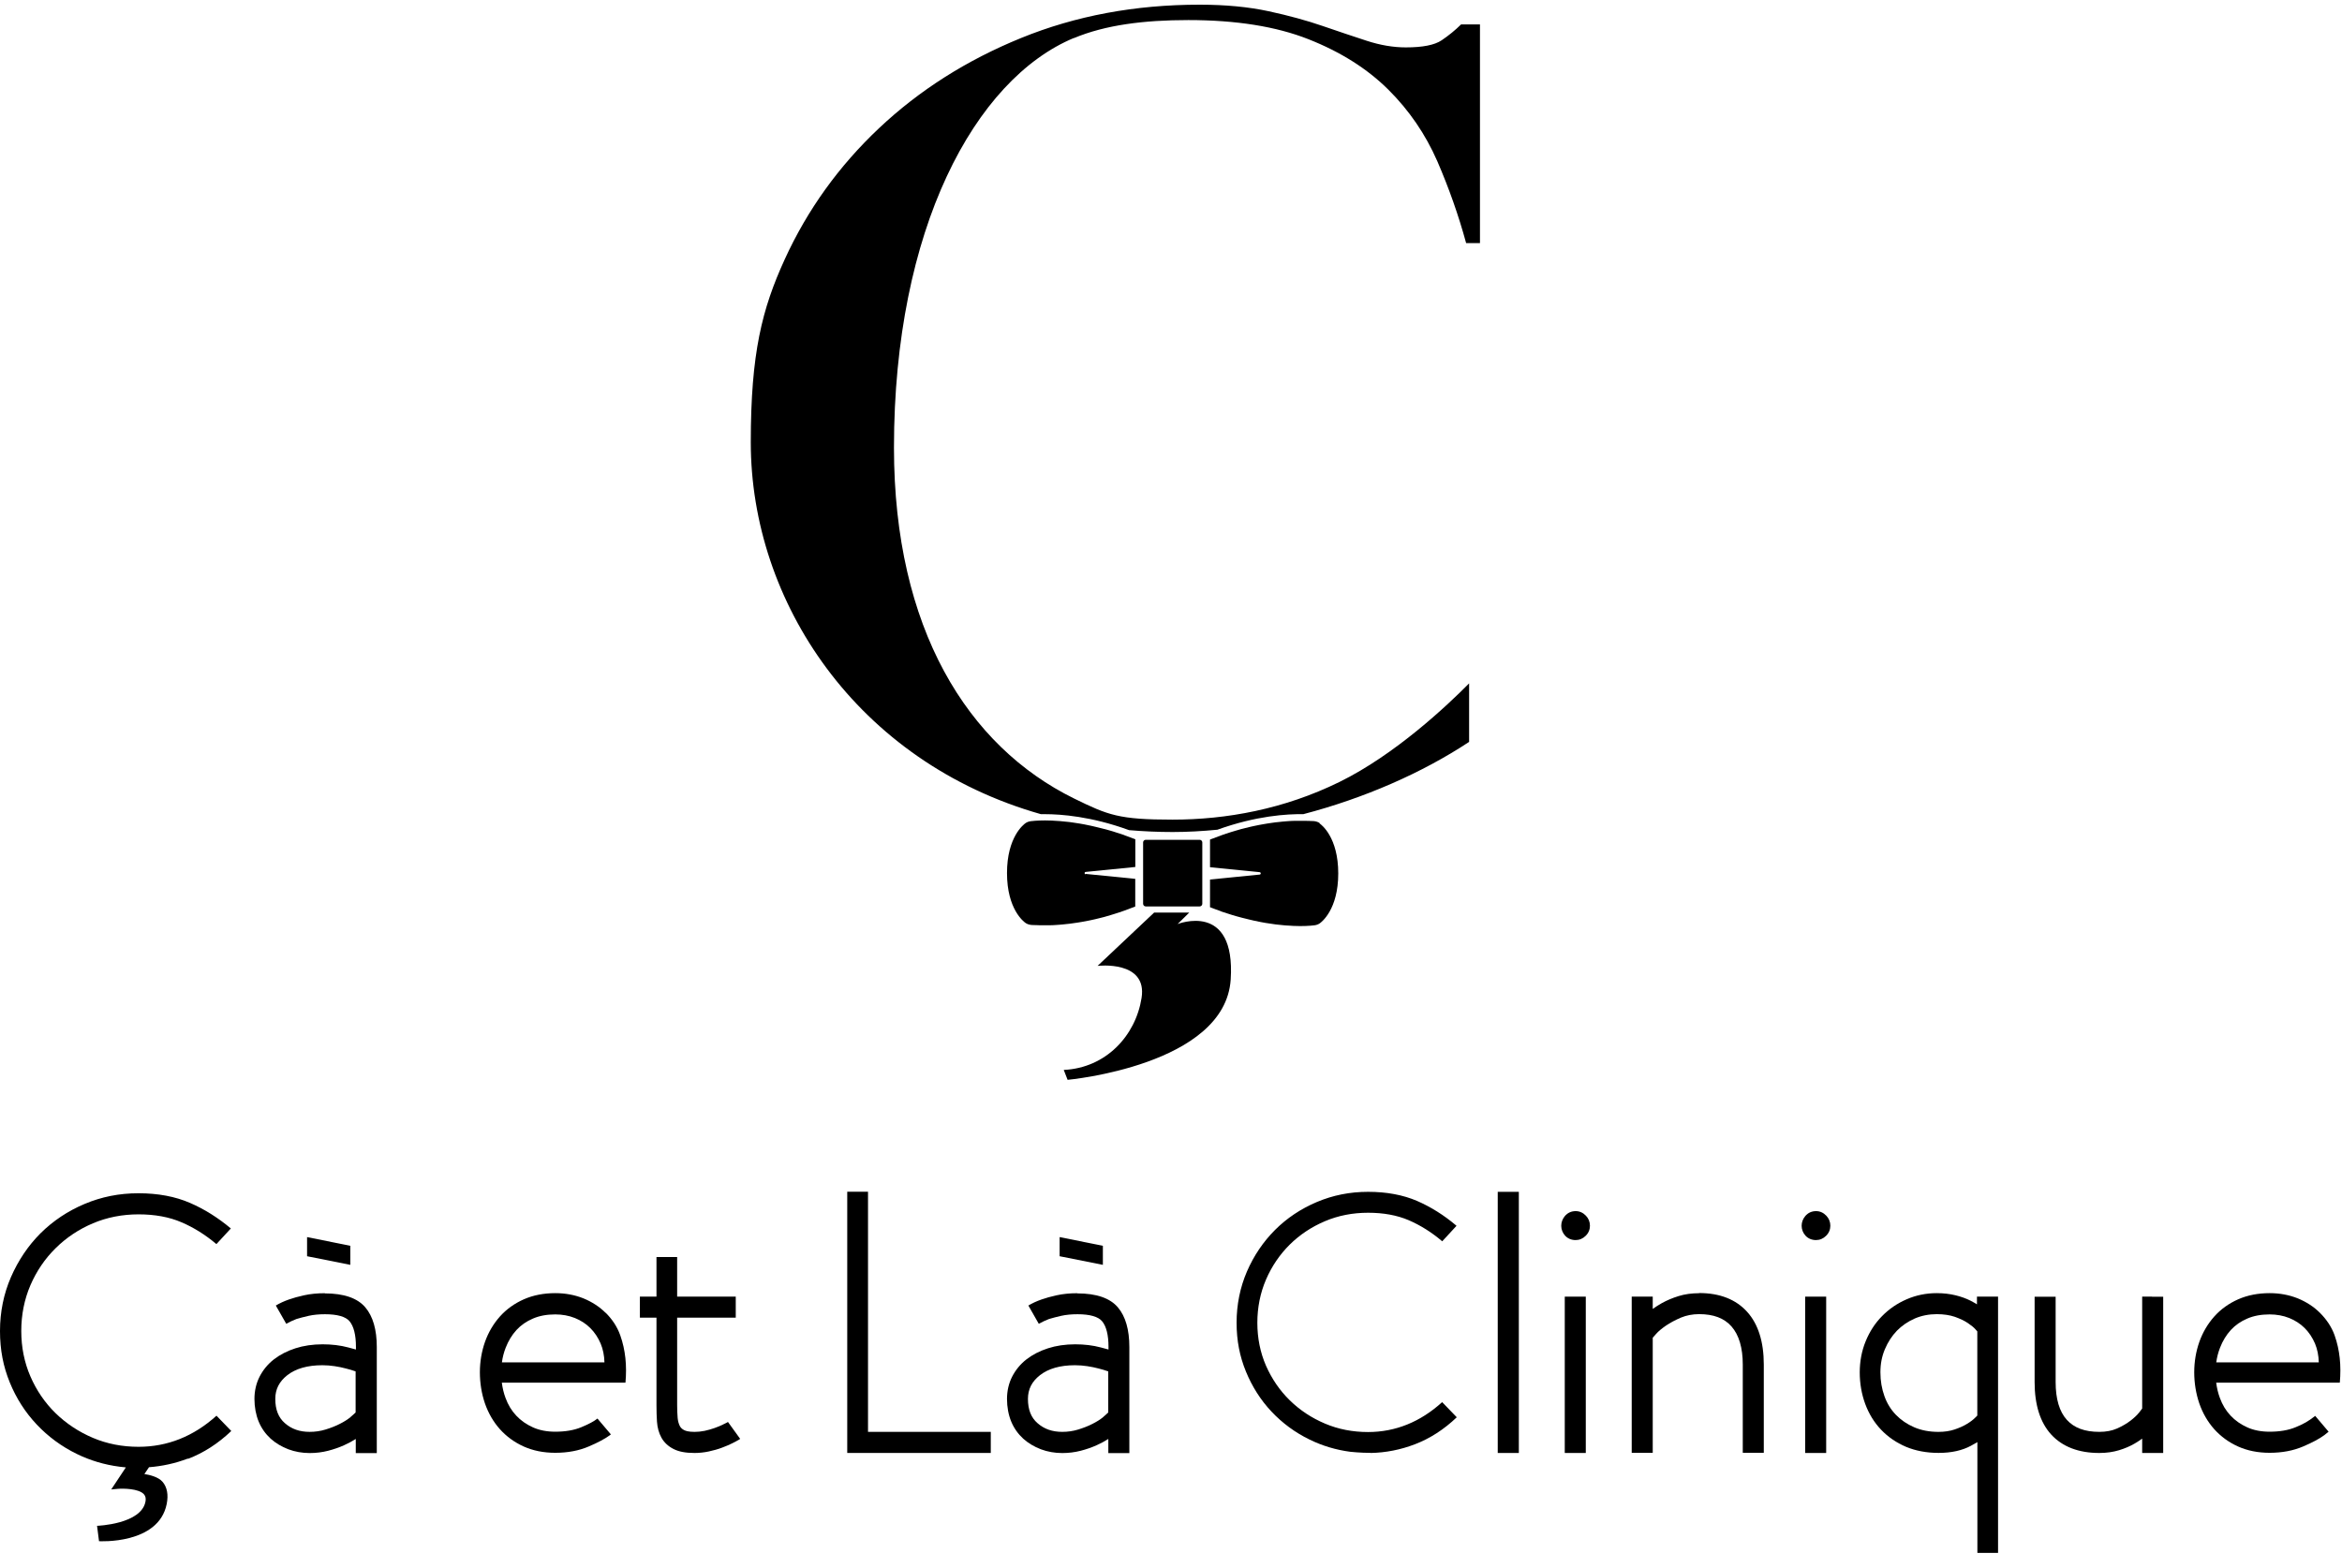 <svg width="121" height="81" viewBox="0 0 121 81" fill="none" xmlns="http://www.w3.org/2000/svg">
<path d="M60.834 47.755L61.443 47.154H59.629L56.707 49.909C56.707 49.909 59.289 49.6 58.98 51.564C58.671 53.528 57.131 55.183 54.959 55.285L55.158 55.797C55.158 55.797 63.293 55.055 63.584 50.615C63.849 46.541 60.834 47.75 60.834 47.75V47.755Z" fill="black"/>
<path d="M68.179 42.529C68.108 42.48 68.011 42.445 67.91 42.432C67.905 42.432 67.892 42.432 67.87 42.427C67.861 42.427 67.852 42.427 67.843 42.427C67.826 42.427 67.808 42.427 67.781 42.423C67.768 42.423 67.751 42.423 67.733 42.423C67.707 42.423 67.68 42.423 67.649 42.419C67.627 42.419 67.605 42.419 67.583 42.419C67.548 42.419 67.517 42.419 67.477 42.414C67.451 42.414 67.42 42.414 67.393 42.414C67.353 42.414 67.314 42.414 67.269 42.414C67.234 42.414 67.199 42.414 67.164 42.414C67.119 42.414 67.071 42.414 67.022 42.414C66.983 42.414 66.939 42.414 66.899 42.414C66.846 42.414 66.793 42.414 66.735 42.419C66.691 42.419 66.643 42.423 66.594 42.427C66.537 42.427 66.475 42.436 66.413 42.441C66.36 42.441 66.312 42.449 66.259 42.454C66.192 42.458 66.126 42.467 66.06 42.476C66.003 42.48 65.95 42.489 65.888 42.493C65.817 42.502 65.747 42.511 65.672 42.524C65.61 42.533 65.552 42.542 65.486 42.551C65.411 42.564 65.332 42.577 65.252 42.591C65.186 42.604 65.124 42.613 65.058 42.626C64.974 42.644 64.886 42.661 64.798 42.679C64.731 42.692 64.67 42.705 64.599 42.723C64.506 42.745 64.409 42.772 64.312 42.794C64.246 42.811 64.184 42.825 64.118 42.842C64.012 42.873 63.897 42.904 63.787 42.939C63.73 42.957 63.672 42.97 63.61 42.992C63.438 43.045 63.262 43.103 63.081 43.169C62.895 43.235 62.705 43.306 62.516 43.381V44.811L65.08 45.067C65.155 45.076 65.155 45.186 65.08 45.191L63.888 45.31L63.138 45.385L62.516 45.447V46.877C62.701 46.952 62.882 47.014 63.063 47.08C63.072 47.08 63.076 47.089 63.085 47.093C63.12 47.106 63.151 47.115 63.187 47.128C63.284 47.164 63.381 47.19 63.478 47.221C63.615 47.265 63.747 47.309 63.88 47.344C63.977 47.371 64.069 47.398 64.162 47.42C64.29 47.455 64.409 47.486 64.533 47.512C64.621 47.534 64.709 47.552 64.798 47.574C64.917 47.601 65.032 47.623 65.142 47.645C65.226 47.658 65.305 47.676 65.385 47.689C65.495 47.706 65.601 47.724 65.707 47.737C65.778 47.746 65.853 47.76 65.919 47.768C66.025 47.782 66.122 47.79 66.219 47.799C66.281 47.804 66.343 47.812 66.395 47.817C66.497 47.826 66.594 47.83 66.687 47.834C66.731 47.834 66.775 47.839 66.815 47.843C66.943 47.848 67.062 47.852 67.172 47.852C67.614 47.852 67.874 47.817 67.91 47.812C68.016 47.799 68.108 47.764 68.179 47.715C68.276 47.649 69.141 47 69.141 45.133C69.141 43.266 68.276 42.617 68.179 42.551V42.529Z" fill="black"/>
<path d="M56.093 45.178C56.018 45.169 56.018 45.059 56.093 45.054L58.657 44.798V43.368C58.472 43.293 58.291 43.231 58.11 43.165C58.101 43.165 58.097 43.156 58.088 43.152C58.053 43.139 58.022 43.13 57.986 43.117C57.889 43.081 57.792 43.055 57.695 43.024C57.558 42.98 57.426 42.935 57.293 42.9C57.196 42.874 57.103 42.847 57.011 42.825C56.883 42.79 56.759 42.759 56.64 42.733C56.552 42.71 56.463 42.693 56.375 42.671C56.256 42.644 56.141 42.622 56.031 42.6C55.947 42.587 55.867 42.569 55.788 42.556C55.678 42.538 55.572 42.521 55.466 42.507C55.395 42.498 55.32 42.485 55.25 42.476C55.144 42.463 55.047 42.454 54.949 42.446C54.888 42.441 54.83 42.432 54.773 42.428C54.671 42.419 54.574 42.415 54.481 42.41C54.437 42.41 54.393 42.406 54.353 42.401C54.225 42.397 54.106 42.393 53.996 42.393C53.555 42.393 53.294 42.428 53.259 42.432C53.153 42.446 53.06 42.481 52.99 42.529C52.892 42.596 52.027 43.245 52.027 45.112C52.027 46.979 52.892 47.628 52.99 47.694C53.06 47.742 53.157 47.778 53.259 47.791C53.263 47.791 53.276 47.791 53.299 47.795C53.307 47.795 53.316 47.795 53.325 47.795C53.343 47.795 53.36 47.795 53.382 47.8C53.396 47.8 53.413 47.8 53.431 47.8C53.458 47.8 53.484 47.8 53.515 47.804C53.537 47.804 53.559 47.804 53.581 47.804C53.616 47.804 53.647 47.804 53.687 47.809C53.714 47.809 53.744 47.809 53.771 47.809C53.811 47.809 53.85 47.809 53.895 47.809C53.93 47.809 53.965 47.809 54 47.809C54.044 47.809 54.093 47.809 54.142 47.809C54.181 47.809 54.225 47.809 54.265 47.809C54.318 47.809 54.371 47.809 54.429 47.804C54.473 47.804 54.521 47.8 54.57 47.795C54.627 47.795 54.689 47.786 54.751 47.782C54.804 47.782 54.852 47.773 54.905 47.769C54.971 47.764 55.038 47.756 55.104 47.747C55.161 47.742 55.214 47.734 55.276 47.729C55.347 47.72 55.417 47.712 55.492 47.698C55.554 47.689 55.611 47.681 55.678 47.672C55.753 47.658 55.832 47.645 55.916 47.632C55.978 47.619 56.044 47.61 56.11 47.597C56.194 47.579 56.282 47.561 56.371 47.544C56.437 47.531 56.499 47.517 56.569 47.5C56.662 47.477 56.759 47.451 56.861 47.429C56.927 47.411 56.989 47.398 57.055 47.38C57.165 47.349 57.276 47.319 57.386 47.283C57.443 47.266 57.501 47.252 57.558 47.23C57.73 47.177 57.907 47.12 58.088 47.054C58.273 46.988 58.463 46.917 58.653 46.842V45.412L56.088 45.156L56.093 45.178Z" fill="black"/>
<path d="M61.981 43.394H59.195C59.12 43.394 59.059 43.455 59.059 43.53V46.7C59.059 46.775 59.12 46.837 59.195 46.837H61.981C62.056 46.837 62.117 46.775 62.117 46.7V43.53C62.117 43.455 62.056 43.394 61.981 43.394Z" fill="black"/>
<path d="M55.487 1.968C57.112 1.288 59.102 1.037 61.398 1.037C63.865 1.037 65.935 1.368 67.599 2.025C69.268 2.683 70.641 3.553 71.722 4.625C72.803 5.698 73.647 6.934 74.256 8.324C74.86 9.719 75.359 11.132 75.748 12.562H76.463V1.262H75.487C75.183 1.562 74.847 1.836 74.481 2.083C74.114 2.33 73.496 2.449 72.631 2.449C71.983 2.449 71.311 2.334 70.618 2.109C69.925 1.884 69.166 1.628 68.345 1.346C67.524 1.063 66.593 0.807 65.551 0.582C64.514 0.357 63.322 0.242 61.98 0.242C58.643 0.242 55.571 0.816 52.755 1.964C49.939 3.111 47.493 4.665 45.414 6.625C43.336 8.585 41.711 10.845 40.541 13.405C39.372 15.965 38.789 18.243 38.789 22.855C38.789 31.092 44.258 39.364 53.779 42.07C53.85 42.07 53.92 42.07 54 42.07C54.799 42.07 56.379 42.18 58.334 42.895C59.067 42.957 59.817 42.992 60.586 42.992C61.353 42.992 62.117 42.948 62.898 42.873C64.907 42.149 66.509 42.056 67.335 42.07C70.46 41.253 73.466 39.946 75.902 38.335V35.312C74.776 36.45 72.088 38.989 69.202 40.406C66.337 41.814 63.353 42.352 60.581 42.352C57.809 42.352 57.253 42.123 55.496 41.262C49.996 38.56 46.187 32.482 46.187 23.125C46.187 11.833 50.367 4.1 55.478 1.964L55.487 1.968Z" fill="black"/>
<path d="M37.355 73.608C37.227 73.67 37.082 73.732 36.918 73.789C36.76 73.846 36.583 73.895 36.402 73.935C36.225 73.97 36.053 73.988 35.89 73.988C35.585 73.988 35.422 73.939 35.343 73.895C35.241 73.842 35.17 73.776 35.122 73.683C35.065 73.568 35.025 73.427 35.011 73.268C34.994 73.065 34.985 72.844 34.985 72.606V68.086H38.013V67H34.985V64.952H33.917V67H33.06V68.086H33.917V72.606C33.917 72.911 33.926 73.198 33.943 73.462C33.965 73.771 34.041 74.045 34.169 74.279C34.305 74.531 34.522 74.734 34.804 74.875C35.073 75.012 35.426 75.078 35.886 75.078C36.124 75.078 36.376 75.052 36.623 74.999C36.865 74.945 37.095 74.884 37.302 74.804C37.505 74.729 37.686 74.65 37.837 74.575C37.991 74.495 38.097 74.442 38.168 74.398L38.207 74.376L38.238 74.345L37.611 73.476C37.576 73.498 37.505 73.537 37.351 73.608H37.355Z" fill="black"/>
<path d="M55.669 66.823C55.276 66.823 54.914 66.859 54.596 66.929C54.292 66.995 54.027 67.07 53.815 67.145C53.559 67.234 53.33 67.34 53.131 67.459L53.669 68.403L53.687 68.395C53.833 68.311 54.005 68.231 54.195 68.156C54.371 68.103 54.587 68.046 54.839 67.989C55.077 67.936 55.36 67.909 55.673 67.909C56.304 67.909 56.742 68.033 56.94 68.271C57.156 68.531 57.271 68.977 57.271 69.595V69.732C57.152 69.697 57.02 69.662 56.878 69.626C56.468 69.516 56.022 69.463 55.55 69.463C55.038 69.463 54.561 69.534 54.142 69.67C53.714 69.807 53.343 70.001 53.034 70.24C52.716 70.487 52.469 70.791 52.292 71.136C52.116 71.48 52.027 71.873 52.027 72.288C52.027 72.703 52.102 73.109 52.244 73.453C52.389 73.802 52.601 74.098 52.866 74.34C53.126 74.574 53.435 74.755 53.78 74.888C54.124 75.016 54.495 75.082 54.883 75.082C55.21 75.082 55.532 75.042 55.837 74.963C56.128 74.888 56.406 74.791 56.662 74.676C56.878 74.579 57.081 74.468 57.262 74.354V75.086H58.348V69.604C58.348 68.708 58.15 68.019 57.757 67.556C57.351 67.075 56.644 66.832 55.664 66.832L55.669 66.823ZM57.002 73.219C56.852 73.343 56.666 73.462 56.446 73.572C56.225 73.687 55.974 73.784 55.7 73.868C55.439 73.948 55.166 73.987 54.883 73.987C54.367 73.987 53.947 73.842 53.603 73.537C53.272 73.25 53.109 72.84 53.109 72.283C53.109 71.785 53.312 71.387 53.727 71.061C54.168 70.716 54.777 70.544 55.541 70.544C55.757 70.544 55.969 70.562 56.176 70.593C56.388 70.628 56.583 70.663 56.755 70.712C56.927 70.756 57.086 70.8 57.218 70.849C57.231 70.853 57.245 70.858 57.258 70.862V72.985C57.187 73.056 57.099 73.131 56.998 73.219H57.002Z" fill="black"/>
<path d="M81.404 62.581C81.183 62.581 80.993 62.669 80.852 62.833C80.728 62.978 80.662 63.155 80.662 63.34C80.662 63.526 80.733 63.707 80.861 63.848C80.998 63.998 81.187 64.077 81.404 64.077C81.602 64.077 81.779 64.002 81.924 63.857C82.07 63.715 82.145 63.535 82.145 63.336C82.145 63.137 82.075 62.965 81.938 62.819C81.792 62.665 81.611 62.581 81.408 62.581H81.404Z" fill="black"/>
<path d="M87.785 66.822C87.406 66.822 87.044 66.871 86.722 66.972C86.404 67.07 86.117 67.193 85.861 67.334C85.693 67.431 85.534 67.529 85.389 67.635V66.999H84.303V75.072H85.389V69.122C85.424 69.078 85.481 69.016 85.561 68.928C85.68 68.791 85.852 68.65 86.068 68.5C86.289 68.35 86.554 68.208 86.854 68.08C87.132 67.966 87.445 67.904 87.785 67.904C88.531 67.904 89.079 68.111 89.458 68.539C89.842 68.976 90.041 69.638 90.041 70.512V75.068H91.127V70.512C91.127 69.338 90.84 68.42 90.27 67.789C89.692 67.144 88.854 66.814 87.785 66.814V66.822Z" fill="black"/>
<path d="M93.824 62.581C93.603 62.581 93.413 62.669 93.272 62.833C93.148 62.978 93.082 63.155 93.082 63.34C93.082 63.526 93.153 63.707 93.281 63.848C93.418 63.998 93.607 64.077 93.824 64.077C94.022 64.077 94.199 64.002 94.344 63.857C94.49 63.715 94.565 63.535 94.565 63.336C94.565 63.137 94.495 62.965 94.358 62.819C94.212 62.665 94.031 62.581 93.828 62.581H93.824Z" fill="black"/>
<path d="M120.622 69.009C120.459 68.55 120.189 68.166 119.867 67.843C119.545 67.521 119.156 67.27 118.715 67.089C118.274 66.912 117.784 66.819 117.263 66.819C116.667 66.819 116.12 66.925 115.638 67.137C115.157 67.349 114.738 67.649 114.403 68.024C114.067 68.4 113.807 68.841 113.63 69.335C113.458 69.825 113.365 70.355 113.365 70.907C113.365 71.459 113.454 72.01 113.626 72.513C113.802 73.021 114.063 73.471 114.398 73.847C114.734 74.222 115.148 74.526 115.63 74.743C116.111 74.959 116.658 75.069 117.258 75.069C117.903 75.069 118.485 74.959 118.989 74.743C119.479 74.535 119.836 74.341 120.088 74.156L120.308 73.979L119.615 73.162C119.267 73.44 118.984 73.595 118.6 73.749C118.225 73.904 117.775 73.979 117.258 73.979C116.826 73.979 116.437 73.904 116.106 73.754C115.771 73.604 115.48 73.401 115.241 73.145C115.003 72.893 114.817 72.584 114.689 72.231C114.597 71.984 114.535 71.719 114.5 71.445H120.887C120.966 70.567 120.887 69.755 120.617 68.996L120.622 69.009ZM114.504 70.39C114.539 70.13 114.606 69.878 114.698 69.64C114.835 69.287 115.02 68.982 115.254 68.726C115.484 68.475 115.771 68.276 116.102 68.135C116.437 67.989 116.826 67.918 117.258 67.918C117.625 67.918 117.965 67.98 118.274 68.104C118.578 68.227 118.847 68.4 119.073 68.625C119.298 68.85 119.474 69.119 119.607 69.428C119.726 69.715 119.792 70.042 119.801 70.395H114.504V70.39Z" fill="black"/>
<path d="M111.184 67H110.676V72.782C110.645 72.822 110.601 72.884 110.535 72.968C110.429 73.105 110.279 73.25 110.085 73.4C109.891 73.55 109.652 73.692 109.374 73.815C109.114 73.93 108.809 73.987 108.461 73.987C107.71 73.987 107.163 73.784 106.783 73.365C106.399 72.941 106.205 72.284 106.205 71.414V67.004H105.119V71.414C105.119 72.588 105.406 73.502 105.975 74.124C106.554 74.755 107.388 75.078 108.461 75.078C108.831 75.078 109.171 75.029 109.48 74.936C109.78 74.844 110.054 74.729 110.292 74.588C110.429 74.508 110.557 74.424 110.676 74.336V75.078H111.762V67.004H111.184V67Z" fill="black"/>
<path d="M102.665 67H102.14V67.398C102.034 67.331 101.924 67.27 101.805 67.208C101.579 67.093 101.319 67 101.032 66.93C100.741 66.859 100.414 66.819 100.065 66.819C99.518 66.819 98.993 66.925 98.507 67.137C98.026 67.345 97.598 67.636 97.236 68.007C96.874 68.373 96.592 68.81 96.389 69.309C96.186 69.803 96.084 70.346 96.084 70.916C96.084 71.485 96.181 72.041 96.367 72.544C96.556 73.056 96.83 73.502 97.188 73.877C97.545 74.253 97.978 74.548 98.476 74.76C98.975 74.968 99.54 75.074 100.158 75.074C100.816 75.074 101.376 74.95 101.827 74.707C101.946 74.641 102.061 74.579 102.162 74.517V80.242H103.23V67H102.67H102.665ZM102.158 73.145L102.038 73.264C101.941 73.361 101.805 73.467 101.628 73.573C101.451 73.683 101.235 73.78 100.984 73.864C100.745 73.944 100.467 73.988 100.154 73.988C99.686 73.988 99.262 73.908 98.896 73.749C98.529 73.591 98.212 73.374 97.951 73.105C97.691 72.836 97.492 72.513 97.36 72.143C97.223 71.763 97.152 71.353 97.152 70.911C97.152 70.47 97.227 70.09 97.382 69.719C97.536 69.353 97.744 69.031 98.004 68.761C98.264 68.497 98.573 68.285 98.927 68.13C99.275 67.98 99.659 67.905 100.065 67.905C100.423 67.905 100.736 67.954 100.997 68.042C101.266 68.139 101.491 68.245 101.668 68.364C101.844 68.483 101.977 68.589 102.061 68.686C102.105 68.735 102.136 68.77 102.158 68.797V73.136V73.145Z" fill="black"/>
<path d="M93.771 67H93.264V67.508V67.742V74.332V74.389V75.078H94.35V74.389V74.336V67.746V67.508V67H93.842H93.771Z" fill="black"/>
<path d="M81.351 67H80.844V67.508V67.742V74.332V74.389V75.078H81.93V74.389V74.336V67.746V67.508V67H81.422H81.351Z" fill="black"/>
<path d="M77.381 62.162V62.268V74.332V74.389V75.078H78.471V74.389V74.336V62.273V62.162V61.584H77.381V62.162Z" fill="black"/>
<path d="M50.452 73.987H44.846V62.162V61.579H43.773V62.162V75.077H50.447H50.681H51.189V74.565V74.495V73.987H50.681H50.452Z" fill="black"/>
<path d="M31.295 67.843C30.973 67.521 30.584 67.27 30.143 67.089C29.701 66.912 29.211 66.819 28.691 66.819C28.095 66.819 27.547 66.925 27.066 67.137C26.585 67.349 26.166 67.649 25.83 68.024C25.495 68.4 25.234 68.841 25.058 69.335C24.886 69.825 24.793 70.355 24.793 70.907C24.793 71.459 24.881 72.01 25.053 72.513C25.23 73.021 25.49 73.471 25.826 73.847C26.161 74.222 26.576 74.526 27.057 74.743C27.538 74.959 28.086 75.069 28.686 75.069C29.331 75.069 29.913 74.959 30.416 74.743C30.906 74.535 31.264 74.341 31.515 74.156L31.56 74.116L30.867 73.299C30.695 73.44 30.412 73.591 30.028 73.749C29.653 73.904 29.203 73.979 28.686 73.979C28.254 73.979 27.865 73.904 27.534 73.754C27.199 73.604 26.907 73.401 26.669 73.145C26.431 72.893 26.245 72.584 26.117 72.231C26.024 71.984 25.963 71.719 25.927 71.445H32.315C32.394 70.567 32.315 69.755 32.045 68.996C31.882 68.536 31.613 68.152 31.29 67.83L31.295 67.843ZM25.932 70.39C25.967 70.13 26.033 69.878 26.126 69.64C26.263 69.287 26.448 68.982 26.682 68.726C26.912 68.475 27.199 68.276 27.53 68.135C27.865 67.989 28.254 67.918 28.686 67.918C29.052 67.918 29.392 67.98 29.701 68.104C30.006 68.227 30.275 68.4 30.5 68.625C30.725 68.85 30.902 69.119 31.034 69.428C31.154 69.715 31.22 70.042 31.229 70.395H25.932V70.39Z" fill="black"/>
<path d="M56.98 65.357L54.746 64.912V63.923L56.98 64.373V65.357Z" fill="black"/>
<path d="M70.81 75.078C71.596 75.064 72.368 74.91 73.105 74.627C73.886 74.327 74.61 73.859 75.264 73.233L74.509 72.451C73.383 73.475 72.094 73.996 70.682 73.996C69.887 73.996 69.137 73.851 68.453 73.559C67.764 73.268 67.151 72.862 66.634 72.354C66.118 71.851 65.707 71.246 65.407 70.567C65.111 69.887 64.961 69.141 64.961 68.351C64.961 67.561 65.111 66.81 65.407 66.122C65.703 65.433 66.118 64.824 66.634 64.312C67.151 63.8 67.764 63.394 68.453 63.102C69.137 62.811 69.887 62.665 70.682 62.665C71.476 62.665 72.178 62.793 72.778 63.049C73.383 63.31 73.97 63.676 74.513 64.14L75.25 63.341L75.228 63.319C74.602 62.789 73.926 62.365 73.216 62.056C72.492 61.743 71.64 61.584 70.686 61.584C69.733 61.584 68.863 61.761 68.038 62.109C67.212 62.458 66.484 62.944 65.875 63.553C65.266 64.162 64.776 64.886 64.423 65.702C64.07 66.523 63.889 67.415 63.889 68.346C63.889 69.278 64.052 70.09 64.37 70.867C64.688 71.644 65.129 72.341 65.69 72.937C66.25 73.533 66.912 74.023 67.667 74.389C68.316 74.707 69.022 74.919 69.759 75.016C69.759 75.016 70.276 75.073 70.819 75.073L70.81 75.078Z" fill="black"/>
<path d="M16.788 66.823C16.395 66.823 16.033 66.859 15.715 66.929C15.411 66.995 15.146 67.07 14.934 67.145C14.678 67.234 14.449 67.34 14.25 67.459L14.789 68.403L14.806 68.395C14.952 68.311 15.124 68.231 15.314 68.156C15.49 68.103 15.707 68.046 15.958 67.989C16.197 67.936 16.479 67.909 16.793 67.909C17.424 67.909 17.861 68.033 18.059 68.271C18.276 68.531 18.39 68.977 18.39 69.595V69.732C18.271 69.697 18.139 69.662 17.997 69.626C17.587 69.516 17.141 69.463 16.669 69.463C16.157 69.463 15.68 69.534 15.261 69.67C14.833 69.807 14.462 70.001 14.153 70.24C13.835 70.487 13.588 70.791 13.411 71.136C13.235 71.48 13.146 71.873 13.146 72.288C13.146 72.703 13.222 73.109 13.363 73.453C13.508 73.802 13.72 74.098 13.985 74.34C14.246 74.574 14.555 74.755 14.899 74.888C15.243 75.016 15.614 75.082 16.002 75.082C16.329 75.082 16.651 75.042 16.956 74.963C17.247 74.888 17.525 74.791 17.781 74.676C17.997 74.579 18.201 74.468 18.381 74.354V75.086H19.467V69.604C19.467 68.708 19.269 68.019 18.876 67.556C18.47 67.075 17.764 66.832 16.784 66.832L16.788 66.823ZM18.117 73.219C17.967 73.343 17.781 73.462 17.561 73.572C17.34 73.687 17.088 73.784 16.814 73.868C16.554 73.948 16.28 73.987 15.998 73.987C15.482 73.987 15.062 73.842 14.718 73.537C14.387 73.25 14.223 72.84 14.223 72.283C14.223 71.785 14.427 71.387 14.841 71.061C15.283 70.716 15.892 70.544 16.656 70.544C16.872 70.544 17.084 70.562 17.291 70.593C17.503 70.628 17.697 70.663 17.869 70.712C18.042 70.756 18.201 70.8 18.333 70.849C18.346 70.853 18.359 70.858 18.373 70.862V72.985C18.302 73.056 18.214 73.131 18.112 73.219H18.117Z" fill="black"/>
<path d="M18.099 65.357L15.865 64.912V63.923L18.099 64.373V65.357Z" fill="black"/>
<path d="M9.715 75.381C10.523 75.072 11.273 74.587 11.949 73.942L11.185 73.152C10.002 74.221 8.647 74.759 7.16 74.759C6.321 74.759 5.522 74.605 4.798 74.296C4.07 73.987 3.421 73.558 2.869 73.02C2.322 72.486 1.885 71.846 1.571 71.122C1.258 70.402 1.099 69.612 1.099 68.774C1.099 67.935 1.258 67.14 1.571 66.412C1.885 65.684 2.322 65.039 2.874 64.496C3.421 63.953 4.07 63.521 4.798 63.212C5.526 62.903 6.321 62.748 7.16 62.748C7.998 62.748 8.749 62.885 9.38 63.159C10.011 63.428 10.616 63.808 11.181 64.285L11.927 63.477C11.269 62.925 10.563 62.479 9.817 62.157C9.058 61.826 8.162 61.658 7.155 61.658C6.149 61.658 5.239 61.844 4.37 62.21C3.5 62.576 2.737 63.088 2.092 63.728C1.452 64.368 0.94 65.132 0.565 65.993C0.19 66.858 0 67.794 0 68.774C0 69.754 0.168 70.605 0.503 71.427C0.834 72.243 1.302 72.976 1.894 73.603C2.481 74.229 3.183 74.746 3.973 75.13C4.657 75.465 5.398 75.686 6.175 75.787C6.175 75.787 6.308 75.805 6.502 75.823L5.747 76.962L6.091 76.931C6.356 76.909 7.155 76.913 7.429 77.204C7.513 77.297 7.544 77.412 7.521 77.562C7.332 78.763 5.014 78.842 5.014 78.842L5.116 79.637C5.116 79.637 8.192 79.822 8.612 77.716C8.709 77.235 8.634 76.843 8.395 76.564C8.17 76.304 7.694 76.202 7.46 76.167L7.698 75.814C8.382 75.761 9.058 75.615 9.702 75.368L9.715 75.381Z" fill="black"/>
</svg>
